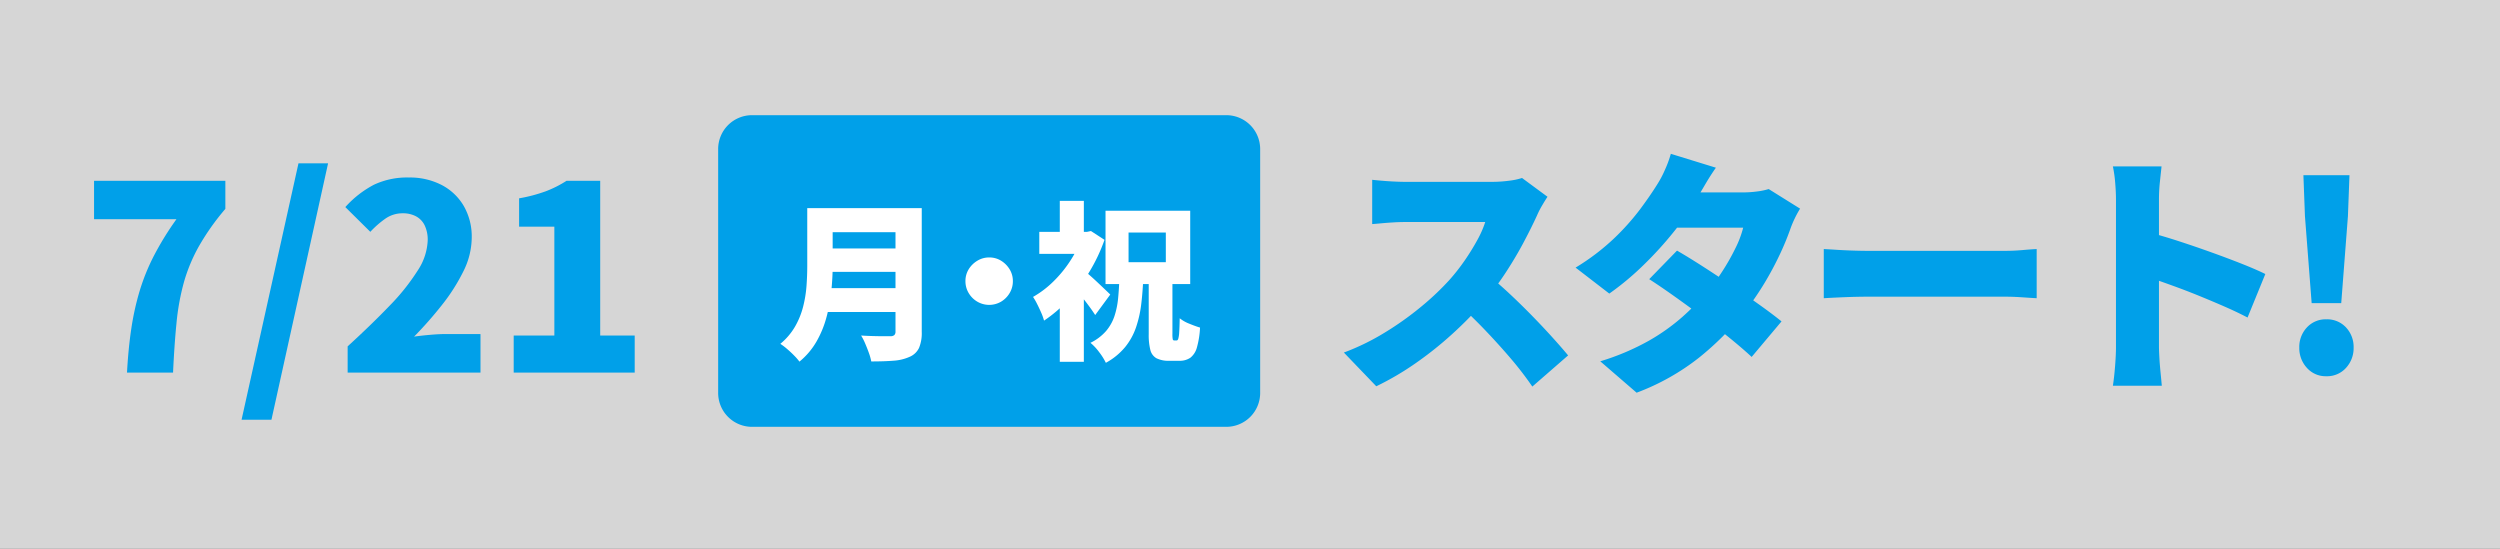 <svg xmlns="http://www.w3.org/2000/svg" width="369" height="81" viewBox="0 0 369 81">
  <rect x="0" y="0" width="369" height="81" fill="#333333" stroke="none"/>
  <g id="mv-date" transform="translate(9928 12946)">
    <path id="パス_585453" data-name="パス 585453" d="M0,0H369V81H0Z" transform="translate(-9928 -12946)" fill="#fff" opacity="0.8"/>
    <g id="グループ_162408" data-name="グループ 162408" transform="translate(-10256 -13498)">
      <path id="パス_585449" data-name="パス 585449" d="M11.746,44q.19-3.5.627-6.441a39.836,39.836,0,0,1,1.235-5.6,30.767,30.767,0,0,1,2.128-5.244,44.029,44.029,0,0,1,3.306-5.358H6.882V15.69h19.38v4.142a35.66,35.66,0,0,0-3.9,5.51,24.475,24.475,0,0,0-2.223,5.339,35.032,35.032,0,0,0-1.083,5.947q-.323,3.23-.513,7.372Zm16.91,6.954,8.4-37.848h4.37l-8.36,37.848ZM44.312,44V40.124q3.534-3.23,6.194-6a31.588,31.588,0,0,0,4.142-5.187,8.66,8.66,0,0,0,1.482-4.465,4.94,4.94,0,0,0-.437-2.185,2.988,2.988,0,0,0-1.273-1.349,4.066,4.066,0,0,0-1.976-.456,4.411,4.411,0,0,0-2.6.817,14.04,14.04,0,0,0-2.185,1.919L43.97,19.566a15.045,15.045,0,0,1,4.237-3.306A11.489,11.489,0,0,1,53.356,15.2a10.2,10.2,0,0,1,4.826,1.1,8.106,8.106,0,0,1,3.268,3.1,9.061,9.061,0,0,1,1.178,4.693,11.241,11.241,0,0,1-1.235,4.959,27.558,27.558,0,0,1-3.173,4.978,57.632,57.632,0,0,1-4.1,4.655q1.064-.152,2.375-.266t2.261-.114H63.92V44Zm24.51,0V38.528h6V22.454H69.62v-4.18a22.891,22.891,0,0,0,3.895-1.026,16.5,16.5,0,0,0,3.1-1.558H81.59V38.528h5.092V44Z" transform="translate(335 563)" fill="#00a0e9"/>
      <path id="パス_585450" data-name="パス 585450" d="M32.414,18.046q-.266.38-.76,1.216a13.056,13.056,0,0,0-.8,1.558q-.8,1.748-1.957,3.933T26.277,29.18A42.346,42.346,0,0,1,23.142,33.4a56.471,56.471,0,0,1-4.731,4.845,53.025,53.025,0,0,1-5.472,4.37,42.1,42.1,0,0,1-5.8,3.4L2.356,41.036a34.535,34.535,0,0,0,6-2.926,45.621,45.621,0,0,0,5.4-3.838A39.5,39.5,0,0,0,17.9,30.358a29.519,29.519,0,0,0,2.3-2.926,34.121,34.121,0,0,0,1.843-2.983,15.088,15.088,0,0,0,1.178-2.679H11.4q-.836,0-1.767.057t-1.748.133q-.817.076-1.349.114V15.538q.684.076,1.615.152t1.824.114q.893.038,1.425.038H24.092a19.583,19.583,0,0,0,2.679-.171,10.186,10.186,0,0,0,1.881-.4ZM23.636,29.6q1.444,1.14,3.116,2.7t3.325,3.249q1.653,1.691,3.059,3.249t2.318,2.66l-5.282,4.6A49.312,49.312,0,0,0,27,41.929q-1.767-2.071-3.724-4.123t-4.009-3.914Zm27.892-3.61q1.71.988,3.838,2.356t4.313,2.85q2.185,1.482,4.1,2.85t3.173,2.394l-4.408,5.244q-1.216-1.14-3.1-2.679T55.385,35.83Q53.2,34.2,51.11,32.714t-3.686-2.508Zm18.164-6.194a15.732,15.732,0,0,0-.779,1.425,15.311,15.311,0,0,0-.7,1.691,39.9,39.9,0,0,1-1.539,3.7,46.2,46.2,0,0,1-2.3,4.275,42.5,42.5,0,0,1-3.04,4.37,43.3,43.3,0,0,1-6.517,6.5,34.142,34.142,0,0,1-9.253,5.206L40.2,42.328a35.936,35.936,0,0,0,7.144-3.021,29.619,29.619,0,0,0,5-3.553,39.462,39.462,0,0,0,3.629-3.686,27.729,27.729,0,0,0,2.28-3.078,31.937,31.937,0,0,0,1.919-3.4,14.87,14.87,0,0,0,1.121-2.983H49.134L51.186,17.4H61.294a15.821,15.821,0,0,0,2-.133,10.26,10.26,0,0,0,1.767-.361ZM57.266,13.752q-.8,1.14-1.558,2.432l-1.14,1.938a39.872,39.872,0,0,1-3.458,5.016,52.929,52.929,0,0,1-4.56,5.016,41.37,41.37,0,0,1-5.016,4.18L36.556,28.5a33.431,33.431,0,0,0,5.681-4.313,35.594,35.594,0,0,0,3.838-4.294q1.539-2.071,2.527-3.667a14.85,14.85,0,0,0,1.121-2.109,16.966,16.966,0,0,0,.893-2.413ZM73.188,25.76q.76.038,1.957.114t2.451.114q1.254.038,2.166.038H99.94q1.292,0,2.565-.114t2.109-.152v7.258q-.722-.038-2.109-.133T99.94,32.79H79.762q-1.634,0-3.515.076t-3.059.152Zm43.13,14.44V18.5q0-1.14-.114-2.508a19.382,19.382,0,0,0-.342-2.432h7.182q-.114,1.064-.247,2.318a24.873,24.873,0,0,0-.133,2.622V40.2q0,.494.057,1.539t.171,2.185q.114,1.14.19,2.014h-7.22q.19-1.216.323-2.888T116.318,40.2ZM121.3,23.328q1.9.494,4.294,1.273t4.826,1.653q2.432.874,4.541,1.71t3.4,1.482l-2.622,6.422q-1.6-.836-3.477-1.653t-3.8-1.6q-1.919-.779-3.762-1.444t-3.4-1.2ZM145.2,33.74,144.21,20.9l-.228-6.042h6.8l-.228,6.042-.988,12.844Zm2.166,10.792a3.7,3.7,0,0,1-2.869-1.235,4.282,4.282,0,0,1-1.121-2.983,4.2,4.2,0,0,1,1.121-2.983,3.757,3.757,0,0,1,2.869-1.2,3.8,3.8,0,0,1,2.907,1.2,4.2,4.2,0,0,1,1.121,2.983,4.282,4.282,0,0,1-1.121,2.983A3.744,3.744,0,0,1,147.364,44.532Z" transform="translate(524 563)" fill="#00a0e9"/>
      <path id="パス_585452" data-name="パス 585452" d="M5,0H75a5,5,0,0,1,5,5V41a5,5,0,0,1-5,5H5a5,5,0,0,1-5-5V5A5,5,0,0,1,5,0Z" transform="translate(434 569)" fill="#00a0e9"/>
      <path id="パス_585451" data-name="パス 585451" d="M13.725,8.725H25.9v3.55H13.725Zm.025,5.95H26.025v3.45H13.75Zm-.1,5.85H25.825V24.05H13.65Zm-2.5-11.8H14.9v8.6q0,1.625-.188,3.525a25.282,25.282,0,0,1-.687,3.838A15.055,15.055,0,0,1,12.55,28.35,10.773,10.773,0,0,1,10,31.375a8.84,8.84,0,0,0-.788-.9q-.512-.525-1.075-1a8.762,8.762,0,0,0-.962-.725A9.433,9.433,0,0,0,9.35,26.2a11.662,11.662,0,0,0,1.188-2.925,17.633,17.633,0,0,0,.5-3.05q.112-1.525.113-2.925Zm13.025,0H28.05v18.25a5.7,5.7,0,0,1-.4,2.375,2.7,2.7,0,0,1-1.35,1.3,6.831,6.831,0,0,1-2.388.587q-1.387.113-3.312.113a8.073,8.073,0,0,0-.35-1.25q-.25-.7-.55-1.4a8.47,8.47,0,0,0-.6-1.175q.8.05,1.688.075t1.6.025H23.4a.876.876,0,0,0,.6-.163.706.706,0,0,0,.175-.538ZM38,16a3.281,3.281,0,0,1,1.75.475,3.81,3.81,0,0,1,1.263,1.263A3.281,3.281,0,0,1,41.5,19.5a3.365,3.365,0,0,1-.475,1.75,3.628,3.628,0,0,1-1.263,1.275,3.484,3.484,0,0,1-3.513,0,3.594,3.594,0,0,1-1.275-1.275A3.365,3.365,0,0,1,34.5,19.5a3.281,3.281,0,0,1,.475-1.75,3.772,3.772,0,0,1,1.275-1.263A3.3,3.3,0,0,1,38,16Zm23.55,3.55h3.5v7.725a3.8,3.8,0,0,0,.05.813.214.214,0,0,0,.225.163h.35q.15,0,.237-.25a4.311,4.311,0,0,0,.138-.95q.05-.7.075-2.075a5.314,5.314,0,0,0,1.412.8q.912.375,1.588.575a12.971,12.971,0,0,1-.463,2.938A2.857,2.857,0,0,1,67.7,30.8a2.763,2.763,0,0,1-1.65.45H64.6a3.944,3.944,0,0,1-1.912-.375,1.932,1.932,0,0,1-.9-1.237,9.026,9.026,0,0,1-.237-2.312Zm-2.975-7.225V16.7h5.5V12.325ZM55.175,9.1h12.5V19.925h-12.5ZM45.4,12.225h7.55v3.25H45.4Zm3.025,9.125,3.55-4.25V31.4h-3.55Zm0-13.7h3.55v6.075h-3.55Zm3.45,10.175q.3.225.875.725t1.213,1.1q.637.6,1.162,1.1t.75.725L53.65,24.5q-.35-.55-.825-1.2t-1.013-1.325q-.538-.675-1.05-1.275t-.913-1.05Zm-.15-5.6h.7l.6-.125,2,1.3a24.917,24.917,0,0,1-2.275,4.788A25.234,25.234,0,0,1,49.638,22.3,19.808,19.808,0,0,1,46.1,25.325a7.774,7.774,0,0,0-.425-1.187q-.3-.688-.625-1.325a8.058,8.058,0,0,0-.575-.987,14.45,14.45,0,0,0,3.038-2.313,17.8,17.8,0,0,0,2.537-3.137,15.1,15.1,0,0,0,1.675-3.525Zm5.5,6.7H60.75q-.075,2.075-.3,3.938a16.844,16.844,0,0,1-.775,3.463,9.5,9.5,0,0,1-1.613,2.912,9.741,9.741,0,0,1-2.838,2.313,8.908,8.908,0,0,0-.987-1.575A7.729,7.729,0,0,0,52.95,28.6a7.246,7.246,0,0,0,2.313-1.75A6.678,6.678,0,0,0,56.5,24.638a12.131,12.131,0,0,0,.537-2.65Q57.175,20.55,57.225,18.925Z" transform="translate(436 574)" fill="#fff"/>
    </g>
  </g>
</svg>
